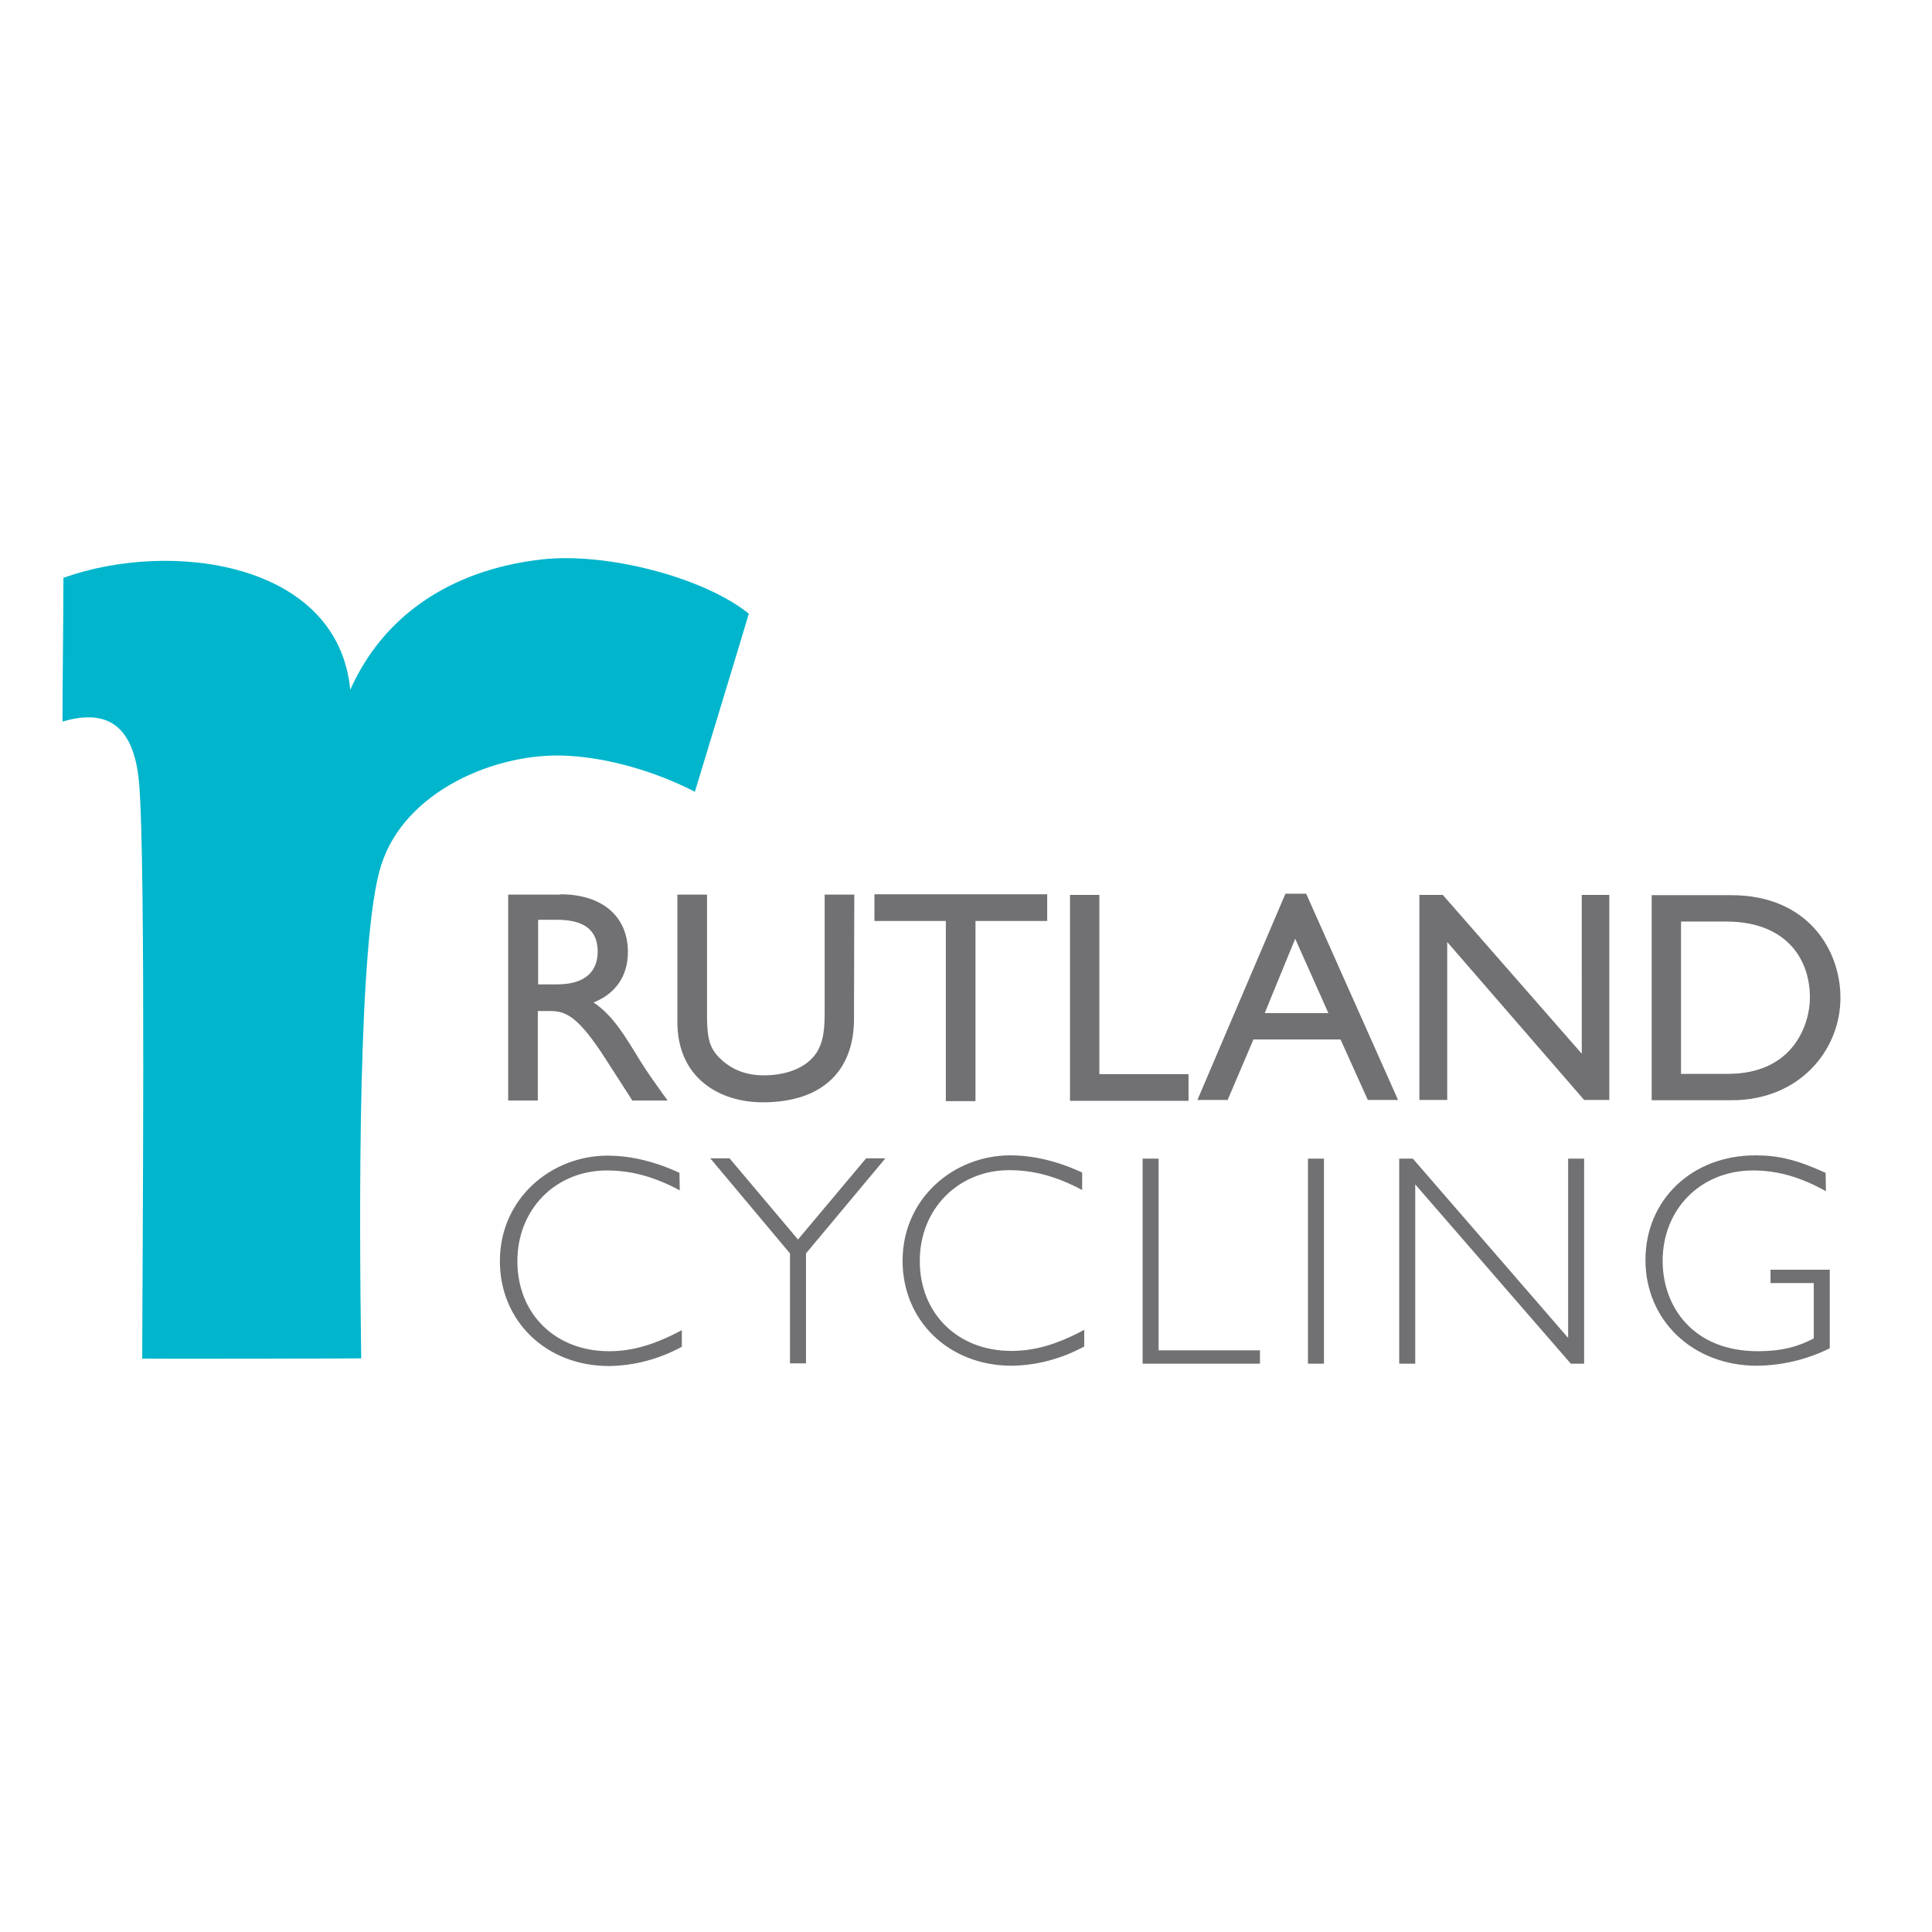 <?xml version="1.0" encoding="utf-8"?>
<!-- Generator: Adobe Illustrator 19.2.1, SVG Export Plug-In . SVG Version: 6.00 Build 0)  -->
<svg version="1.1" id="layer" xmlns="http://www.w3.org/2000/svg" xmlns:xlink="http://www.w3.org/1999/xlink" x="0px" y="0px"
	 viewBox="0 0 652 652" style="enable-background:new 0 0 652 652;" xml:space="preserve">
<style type="text/css">
	.st0{fill:#717073;}
	.st1{fill:#00B5CC;}
</style>
<path class="st0" d="M189.1,301.8c14.1,0,22.8,7.4,22.8,19.5c0,8.1-4.2,14.1-11.6,17c6.3,4.2,10.2,10.6,15.5,19.3
	c3,4.8,4.7,7.1,9.5,13.8h-11.9l-9.2-14.3c-9.2-14.3-13.4-15.9-18.5-15.9h-4.2v30.2h-10v-69.5H189.1z M181.6,332.2h6.4
	c10.7,0,13.8-5.5,13.7-11.3c-0.1-6.5-3.9-10.5-13.7-10.5h-6.4V332.2z M288.2,343.9c0,17-10.2,28.1-30.8,28.1
	c-14.6,0-28.8-8.2-28.8-27.1v-43h10v40.9c0,7.8,1,11,4.2,14.2c3.9,3.9,8.9,5.9,14.9,5.9c7.6,0,13.1-2.4,16.2-5.6
	c3.6-3.6,4.4-8.6,4.4-15.1v-40.3h10L288.2,343.9z M353.4,310.8h-24.2v60.8h-10v-60.8h-24.1v-9h58.3V310.8z M371.1,362.5h30v9h-40
	V302h9.9V362.5z M471.8,371.2h-10.2l-9.2-20.4H423l-8.7,20.4h-10.2l29.7-69.6h7L471.8,371.2z M426.8,341.9h21.5l-11.2-25.1
	L426.8,341.9z M543.1,371.2h-8.5l-46.2-53.3v53.3H479V302h7.9l46.9,53.6V302h9.3L543.1,371.2z M557.4,302.1h26.9
	c25.6,0,36.8,18.3,36.8,34.6c0,17.8-13.9,34.6-36.7,34.6h-27V302.1z M567.3,362.4h15.8c22.5,0,27.7-17.2,27.7-25.7
	c0-13.9-8.8-25.7-28.2-25.7h-15.3V362.4z M229.4,401.7c-8.6-4.6-16.4-6.7-24.6-6.7c-17.3,0-30.2,13.1-30.2,30.6
	c0,17.9,12.9,30.4,30.9,30.4c7.8,0,15.2-2.1,24.6-7.1v5.6c-7.5,4.1-16,6.4-24.6,6.5c-21.1,0-36.8-15.1-36.8-35.4
	c0-21.2,17.4-35.6,36.3-35.6c7.7,0,15.9,1.9,24.3,5.8L229.4,401.7z M272,423v37.1h-5.4V423l-26.9-32.1h6.5l23.1,27.4l23-27.4h6.5
	L272,423z M365.2,401.6c-8.6-4.6-16.4-6.7-24.6-6.7c-17.2,0-30.2,13.1-30.2,30.6c0,17.9,12.9,30.4,30.9,30.4
	c7.8,0,15.2-2.1,24.6-7.1v5.6c-7.5,4.1-16,6.4-24.5,6.5c-21.1,0-36.8-15.1-36.8-35.4c0-21.2,17.4-35.6,36.3-35.6
	c7.7,0,15.9,1.9,24.3,5.8L365.2,401.6z M391,455.7h34.2v4.5h-39.6v-69.2h5.4V455.7z M446.8,460.2h-5.4v-69.2h5.4V460.2z
	 M534.6,460.2h-4.5l-52.5-60.5v60.5h-5.4v-69.2h4.6l52.4,60.5v-60.5h5.4V460.2z M616.2,402c-8.4-4.7-16.2-7-24.6-7
	c-17.6,0-30.5,13-30.5,30.5c0,15.5,10.3,30.5,32.1,30.5c8,0,13.5-1.5,18.9-4.3v-18.7h-14.6v-4.5h20v26.5c-7.6,3.8-16,5.8-24.6,5.9
	c-21.5,0-37.6-15.2-37.6-35.7c0-20.3,15.7-35.3,37.1-35.3c7.8,0,14,1.5,23.7,5.9L616.2,402z"/>
<path class="st1" d="M252.7,207.1c0.1,0-18.2,60-18.2,60.1s-20-11.2-44.1-12.2c-22.9-0.9-53.8,11.7-61.8,37.1
	c-7.9,24.8-7.4,117.4-6.7,166.3c0.1,0.1-73.9,0.2-73.9,0.1c0-26.7,1.3-168.5-1.1-194.7c-2-21.2-12.8-24.1-25.8-20.3
	c0-15,0.3-33.5,0.3-48.5c36.4-13,92.7-5.3,96.8,37.8c11.1-25,33.9-40.5,64.6-44C204.8,186.3,237.6,194.9,252.7,207.1z"/>
</svg>
